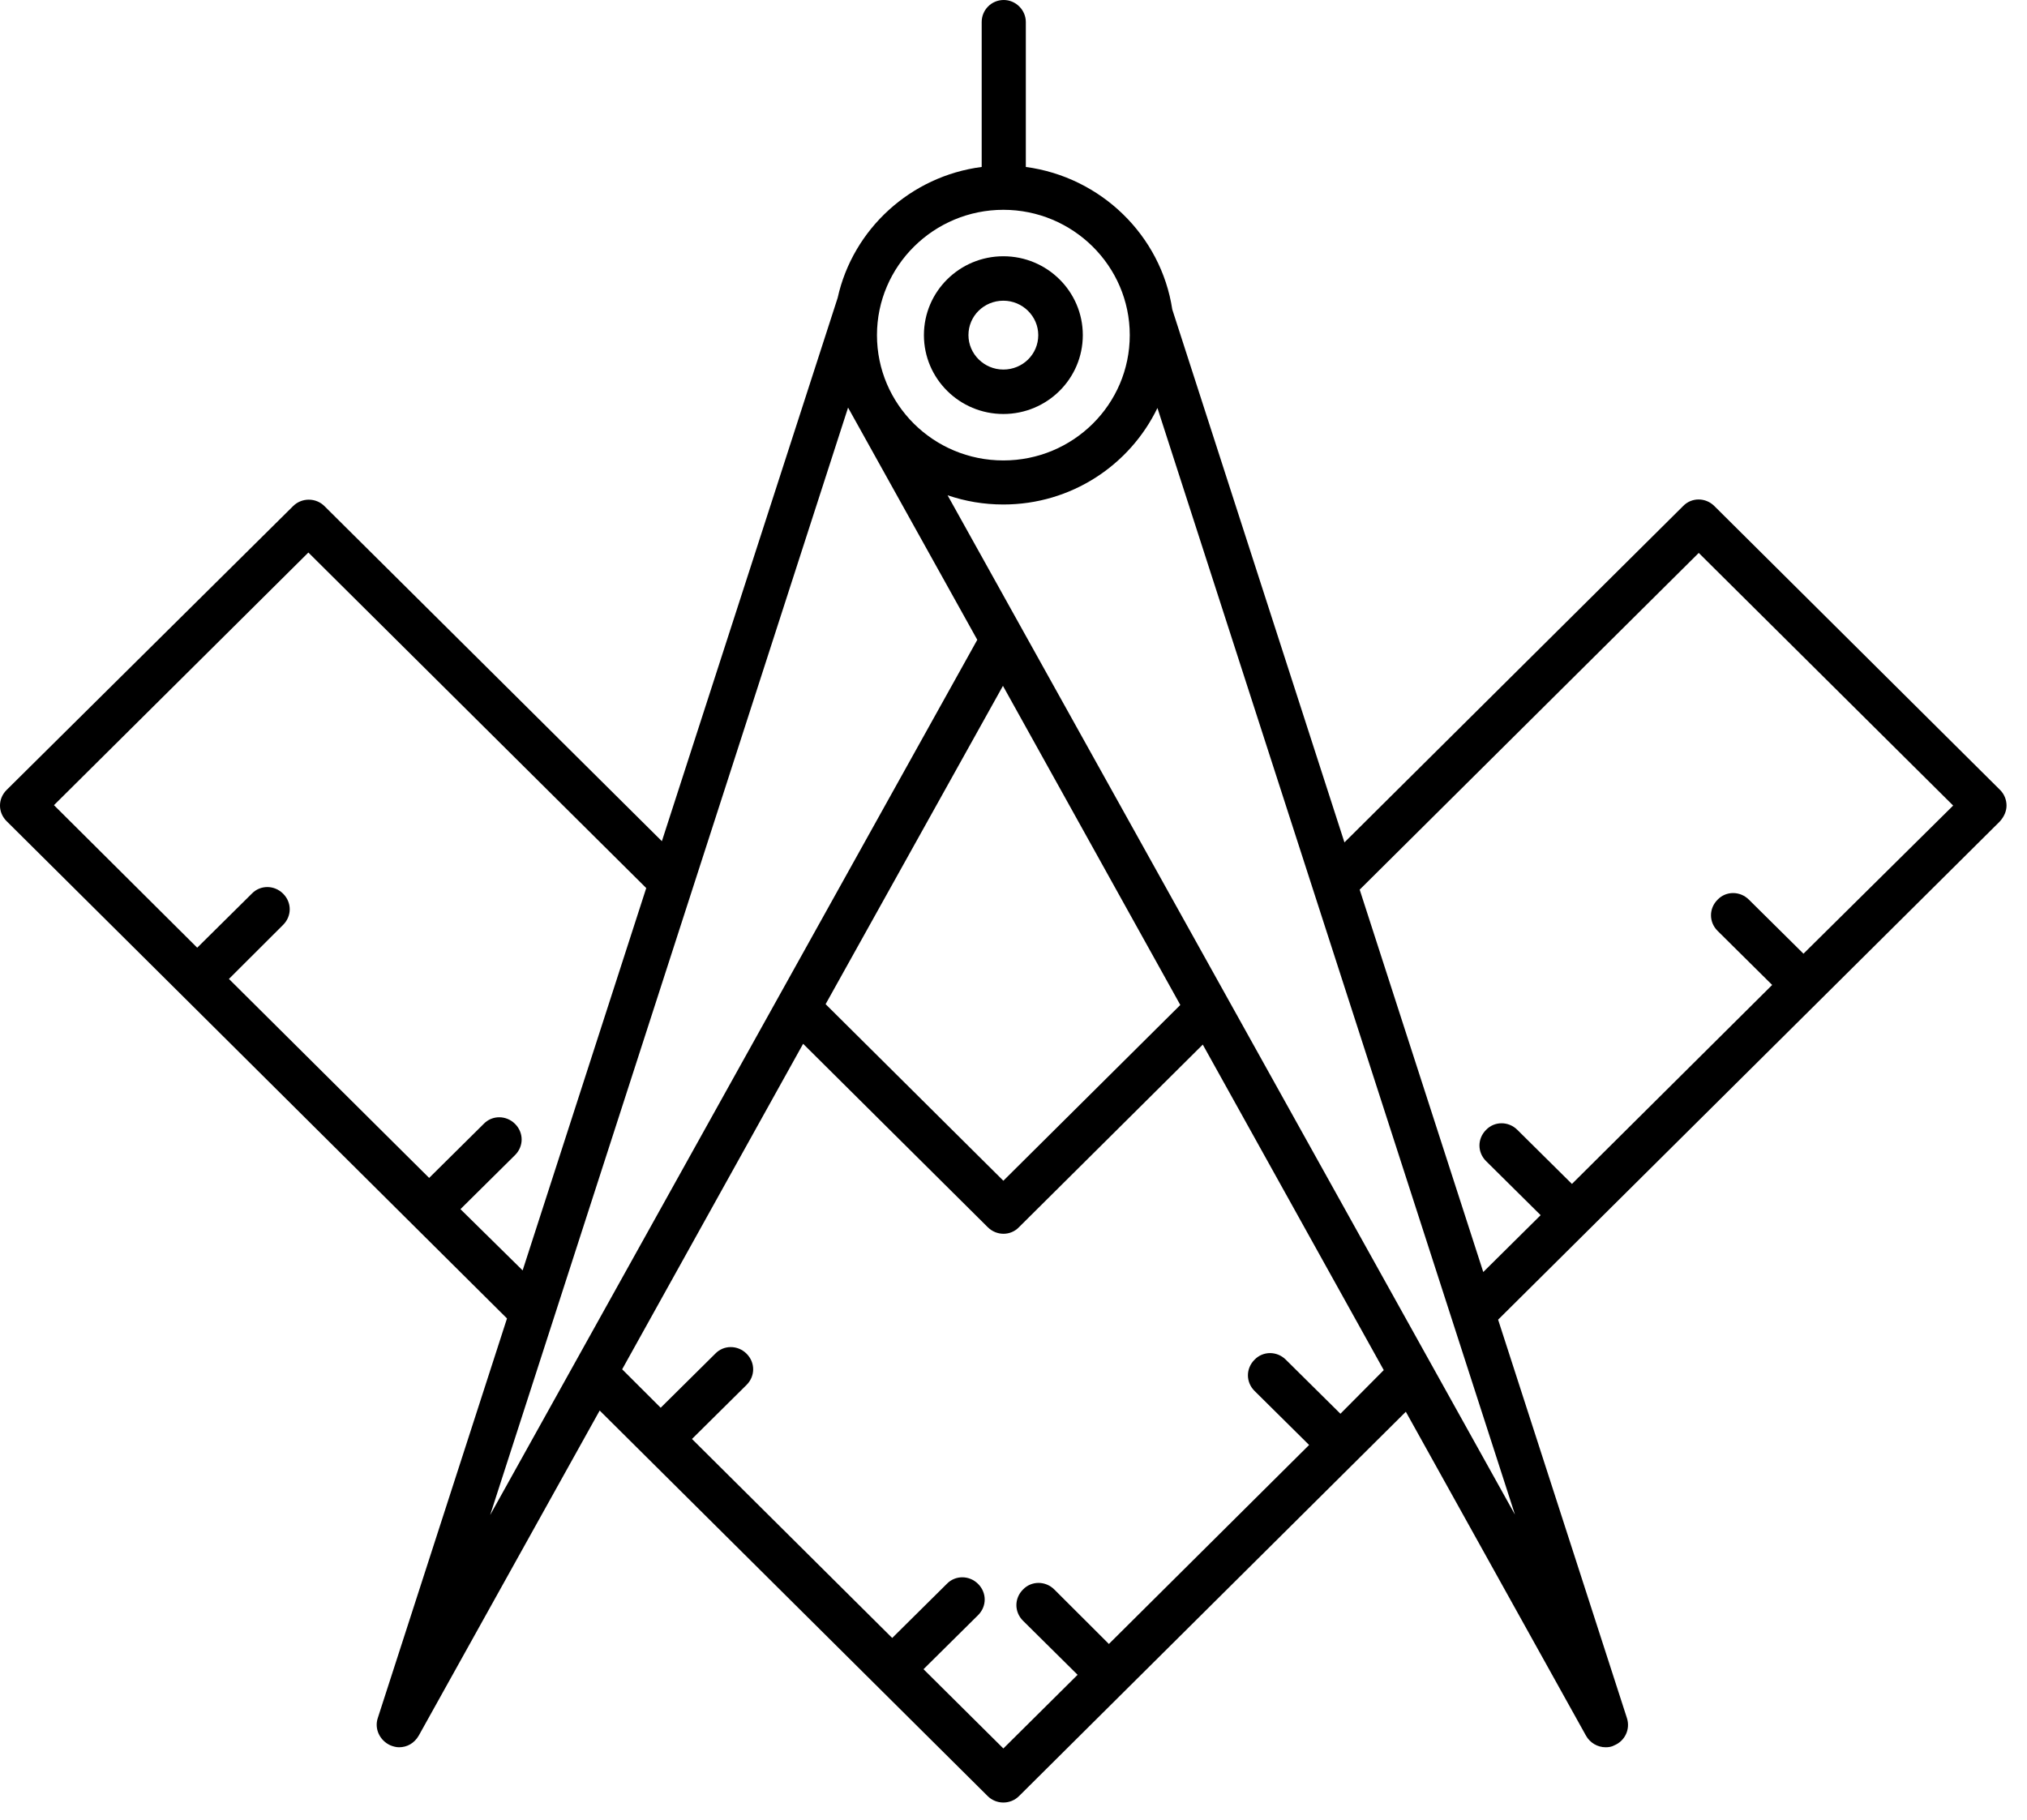 <svg xmlns="http://www.w3.org/2000/svg" width="98" height="88" viewBox="0 0 98 88" fill="none"><path d="M97.01 38.952C97.01 38.662 96.893 38.391 96.699 38.197L82.886 24.471C82.46 24.045 81.781 24.045 81.373 24.471L65 40.733L56.677 14.965C56.134 11.384 53.224 8.557 49.596 8.073V1.065C49.596 0.484 49.111 0 48.529 0C47.928 0 47.462 0.484 47.462 1.065V8.073C44.028 8.518 41.235 11.074 40.498 14.404L32 40.675L15.685 24.471C15.491 24.277 15.219 24.161 14.928 24.161C14.637 24.161 14.366 24.277 14.172 24.471L0.32 38.197C-0.107 38.623 -0.107 39.281 0.32 39.707L8.778 48.11L24.512 63.752L18.265 83.074C18.09 83.597 18.362 84.158 18.866 84.39C19.002 84.448 19.157 84.487 19.293 84.487C19.681 84.487 20.03 84.293 20.244 83.926L28.993 68.205L47.753 86.849C47.947 87.043 48.219 87.159 48.51 87.159C48.801 87.159 49.072 87.043 49.266 86.849L54.349 81.796L67.968 68.263L76.678 83.926C76.873 84.274 77.241 84.487 77.629 84.487C77.765 84.487 77.92 84.468 78.056 84.39C78.56 84.177 78.832 83.616 78.657 83.074L72.43 63.811L87.95 48.4L96.68 39.727C96.893 39.494 97.01 39.223 97.01 38.952ZM48.51 10.145C51.866 10.145 54.621 12.855 54.621 16.204C54.621 19.554 51.885 22.264 48.51 22.264C45.134 22.264 42.399 19.554 42.399 16.204C42.399 12.855 45.154 10.145 48.51 10.145ZM22.262 58.467L24.9 55.854C25.327 55.428 25.327 54.769 24.9 54.343C24.473 53.918 23.794 53.918 23.387 54.343L20.748 56.957L11.068 47.335L13.687 44.722C14.114 44.296 14.114 43.637 13.687 43.212C13.26 42.786 12.581 42.786 12.174 43.212L9.535 45.825L2.609 38.933L14.909 26.717L31.244 42.941L25.268 61.429L22.262 58.467ZM41.002 19.709L47.249 30.937L23.697 73.258L41.002 19.709ZM57.065 48.594L48.51 57.093L39.916 48.555L48.49 33.164L57.065 48.594ZM64.806 68.36L62.167 65.747C61.74 65.321 61.062 65.321 60.654 65.747C60.227 66.172 60.227 66.831 60.654 67.257L63.292 69.87L53.612 79.492L50.974 76.859C50.547 76.433 49.868 76.433 49.46 76.859C49.033 77.285 49.033 77.943 49.46 78.369L52.099 80.983L48.51 84.545L44.649 80.712L47.288 78.098C47.714 77.672 47.714 77.014 47.288 76.588C46.861 76.162 46.182 76.162 45.774 76.588L43.136 79.202L33.455 69.58L36.094 66.966C36.52 66.54 36.52 65.882 36.094 65.456C35.667 65.03 34.988 65.03 34.581 65.456L31.942 68.07L30.08 66.211L38.829 50.471L47.753 59.338C48.18 59.764 48.859 59.764 49.266 59.338L58.151 50.51L66.901 66.25L64.806 68.36ZM45.813 23.948C46.667 24.239 47.559 24.394 48.51 24.394C51.788 24.394 54.621 22.496 55.959 19.728L73.245 73.239L45.813 23.948ZM87.193 46.115L84.555 43.502C84.128 43.076 83.449 43.076 83.042 43.502C82.615 43.928 82.615 44.586 83.042 45.012L85.68 47.626L75.999 57.248L73.361 54.634C72.934 54.208 72.255 54.208 71.848 54.634C71.421 55.06 71.421 55.718 71.848 56.144L74.486 58.758L71.712 61.507L65.737 43.018L82.13 26.736L94.43 38.952L87.193 46.115Z" fill="black"></path><path d="M48.51 20.018C50.624 20.018 52.351 18.315 52.351 16.204C52.351 14.094 50.624 12.391 48.51 12.391C46.395 12.391 44.669 14.094 44.669 16.204C44.669 18.315 46.395 20.018 48.51 20.018ZM48.51 14.54C49.441 14.54 50.197 15.295 50.197 16.204C50.197 17.134 49.441 17.869 48.51 17.869C47.578 17.869 46.822 17.114 46.822 16.204C46.822 15.275 47.578 14.54 48.51 14.54Z" fill="black"></path></svg>